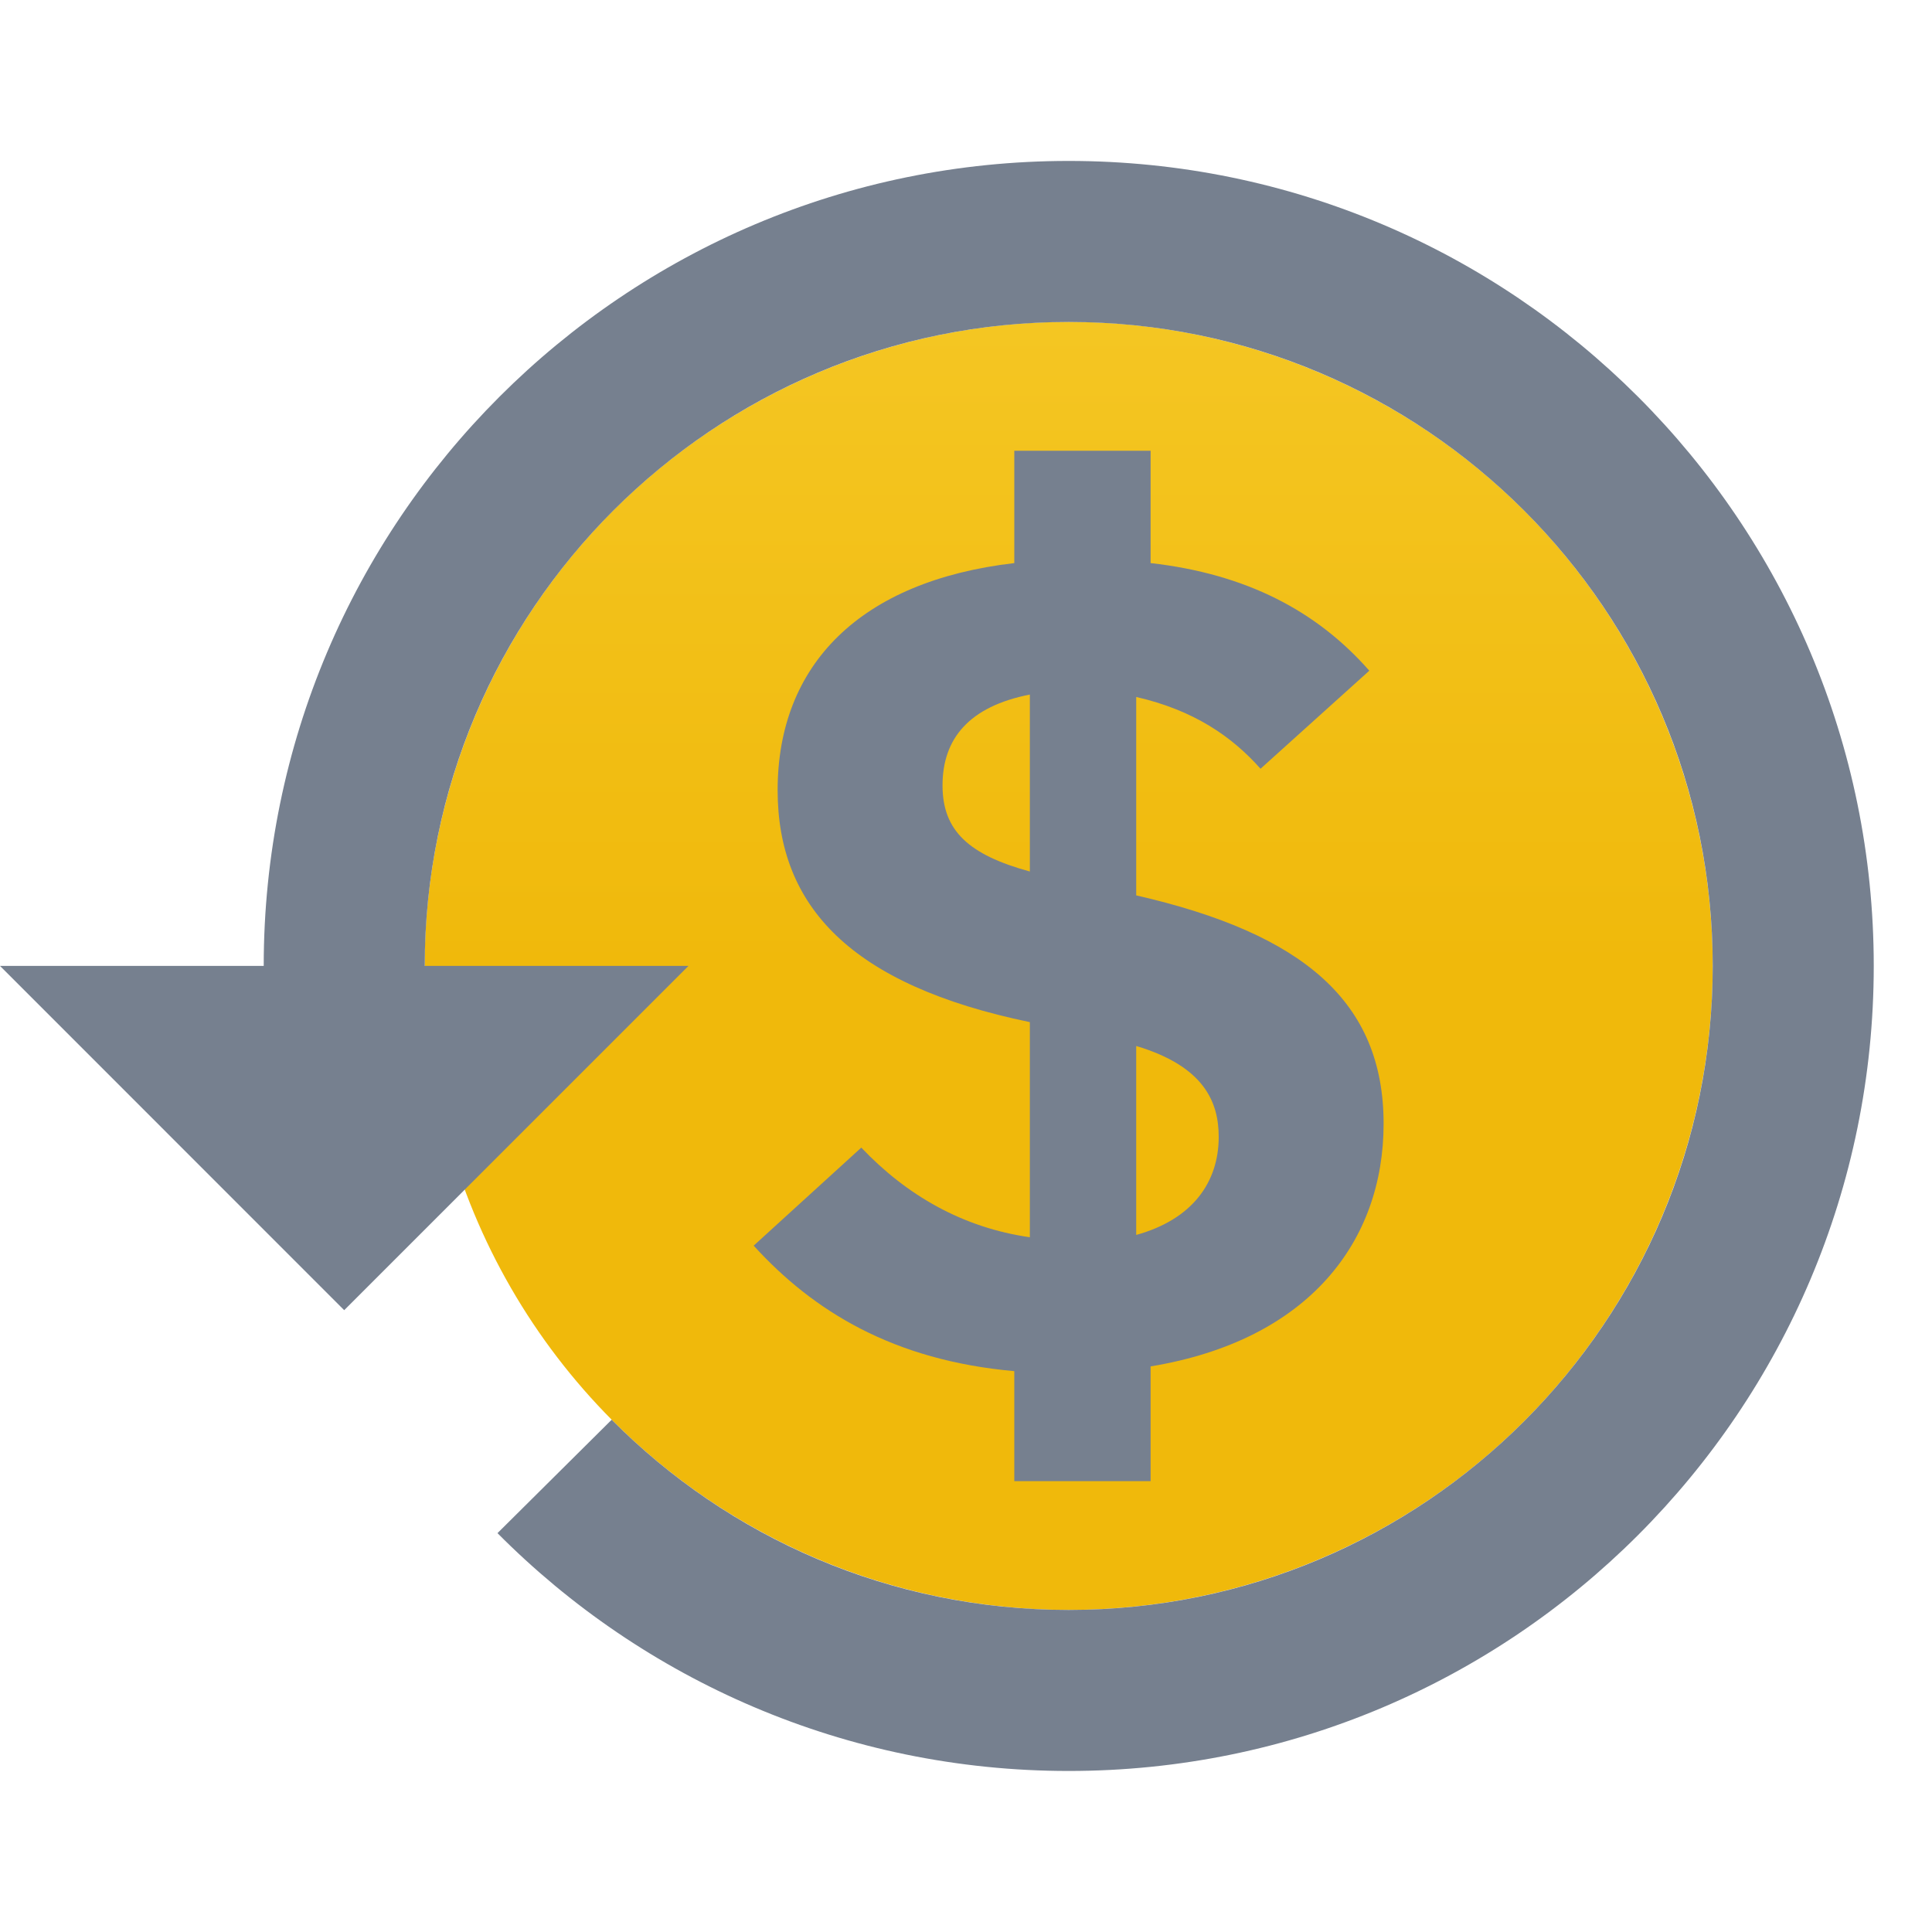 <svg width="20" height="20" viewBox="0 0 20 20" fill="none" xmlns="http://www.w3.org/2000/svg">
<ellipse rx="6.667" ry="6.667" transform="matrix(1 0 0 -1 11.063 9.999)" fill="url(#paint0_linear_8018_112995)"/>
<path d="M11.911 15.333V14.145C13.556 13.873 14.323 12.845 14.323 11.633C14.323 10.371 13.494 9.665 11.762 9.269V7.215C12.356 7.351 12.752 7.623 13.049 7.958L14.175 6.943C13.631 6.324 12.9 5.941 11.911 5.829V4.666H11.205H10.5V5.829C8.904 6.015 8.05 6.881 8.05 8.18C8.05 9.381 8.805 10.197 10.661 10.581V12.808C9.968 12.709 9.386 12.375 8.916 11.88L7.802 12.895C8.421 13.575 9.25 14.083 10.5 14.194V15.333H11.911ZM9.757 8.131C9.757 7.648 10.03 7.314 10.661 7.19V9.022C10.03 8.849 9.757 8.601 9.757 8.131ZM12.616 11.769C12.616 12.239 12.344 12.623 11.762 12.784V10.828C12.467 11.039 12.616 11.41 12.616 11.769Z" fill="#76808F"/>
<path d="M4.397 9.999C4.397 6.317 7.381 3.333 11.063 3.333C14.745 3.333 17.73 6.317 17.73 9.999C17.73 13.681 14.745 16.666 11.063 16.666C9.213 16.666 7.541 15.914 6.332 14.697L5.15 15.871C6.658 17.39 8.752 18.333 11.063 18.333C15.666 18.333 19.397 14.602 19.397 9.999C19.397 5.397 15.666 1.666 11.063 1.666C6.461 1.666 2.73 5.397 2.73 9.999H0L3.563 13.563L7.127 9.999H4.397Z" fill="#76808F"/>
<defs>
<linearGradient id="paint0_linear_8018_112995" x1="6.667" y1="0" x2="6.667" y2="13.333" gradientUnits="userSpaceOnUse">
<stop stop-color="#F0B90B"/>
<stop offset="1" stop-color="#F8D33A"/>
</linearGradient>
</defs>
</svg>
